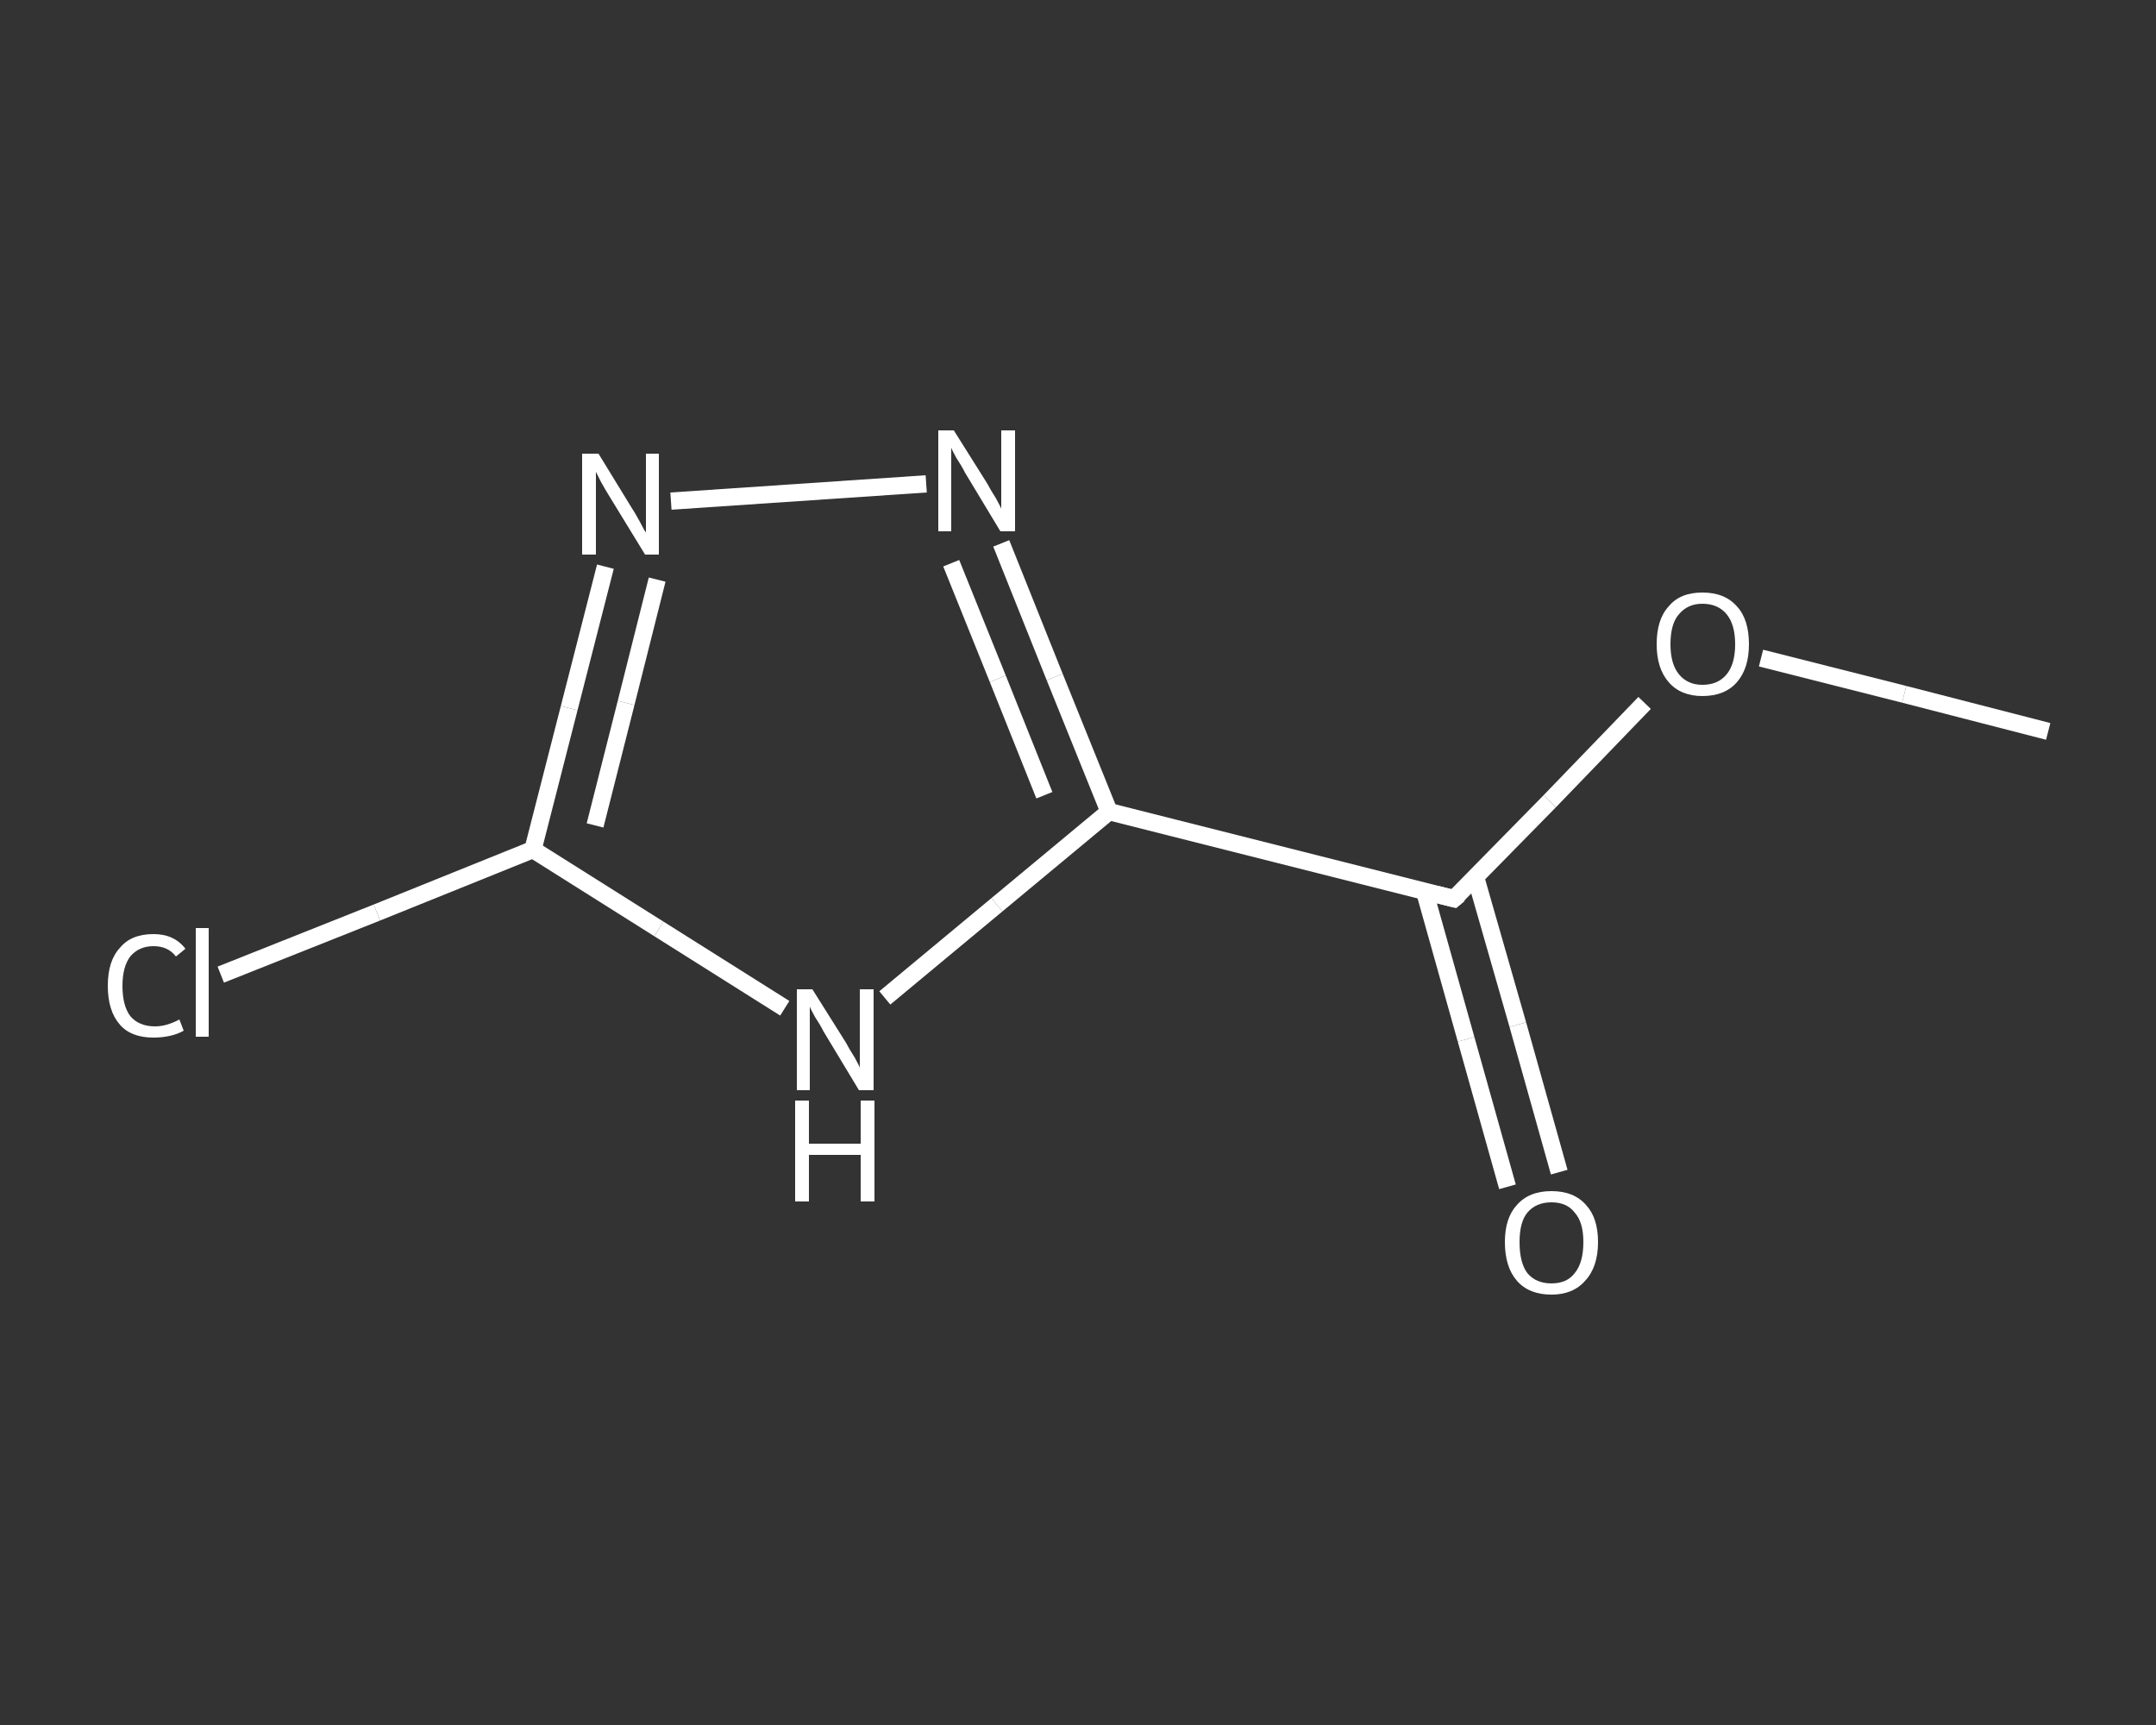 <?xml version='1.0' encoding='iso-8859-1'?>
<svg version='1.1' baseProfile='full'
              xmlns='http://www.w3.org/2000/svg'
                      xmlns:rdkit='http://www.rdkit.org/xml'
                      xmlns:xlink='http://www.w3.org/1999/xlink'
                  xml:space='preserve'
width='250px' height='200px' viewBox='0 0 250 200'>
<rect x="0" y="0" width="250" height="200" fill="#333333" stroke="none"/>
<!-- END OF HEADER -->
<rect style='opacity:1.0;fill:transparent;stroke:none' width='250.0' height='200.0' x='0.0' y='0.0'> </rect>
<path class='bond-0 atom-0 atom-1' d='M 237.5,84.8 L 220.8,80.5' style='fill:none;fill-rule:evenodd;stroke:#FFFFFF;stroke-width:2.0px;stroke-linecap:butt;stroke-linejoin:miter;stroke-opacity:1' />
<path class='bond-0 atom-0 atom-1' d='M 220.8,80.5 L 204.2,76.3' style='fill:none;fill-rule:evenodd;stroke:#FFFFFF;stroke-width:2.0px;stroke-linecap:butt;stroke-linejoin:miter;stroke-opacity:1' />
<path class='bond-1 atom-1 atom-2' d='M 190.7,81.5 L 179.7,92.9' style='fill:none;fill-rule:evenodd;stroke:#FFFFFF;stroke-width:2.0px;stroke-linecap:butt;stroke-linejoin:miter;stroke-opacity:1' />
<path class='bond-1 atom-1 atom-2' d='M 179.7,92.9 L 168.6,104.2' style='fill:none;fill-rule:evenodd;stroke:#FFFFFF;stroke-width:2.0px;stroke-linecap:butt;stroke-linejoin:miter;stroke-opacity:1' />
<path class='bond-2 atom-2 atom-3' d='M 165.2,103.4 L 170.0,120.5' style='fill:none;fill-rule:evenodd;stroke:#FFFFFF;stroke-width:2.0px;stroke-linecap:butt;stroke-linejoin:miter;stroke-opacity:1' />
<path class='bond-2 atom-2 atom-3' d='M 170.0,120.5 L 174.8,137.6' style='fill:none;fill-rule:evenodd;stroke:#FFFFFF;stroke-width:2.0px;stroke-linecap:butt;stroke-linejoin:miter;stroke-opacity:1' />
<path class='bond-2 atom-2 atom-3' d='M 171.1,101.7 L 176.0,118.8' style='fill:none;fill-rule:evenodd;stroke:#FFFFFF;stroke-width:2.0px;stroke-linecap:butt;stroke-linejoin:miter;stroke-opacity:1' />
<path class='bond-2 atom-2 atom-3' d='M 176.0,118.8 L 180.8,135.9' style='fill:none;fill-rule:evenodd;stroke:#FFFFFF;stroke-width:2.0px;stroke-linecap:butt;stroke-linejoin:miter;stroke-opacity:1' />
<path class='bond-3 atom-2 atom-4' d='M 168.6,104.2 L 128.6,94.1' style='fill:none;fill-rule:evenodd;stroke:#FFFFFF;stroke-width:2.0px;stroke-linecap:butt;stroke-linejoin:miter;stroke-opacity:1' />
<path class='bond-4 atom-4 atom-5' d='M 128.6,94.1 L 122.3,78.5' style='fill:none;fill-rule:evenodd;stroke:#FFFFFF;stroke-width:2.0px;stroke-linecap:butt;stroke-linejoin:miter;stroke-opacity:1' />
<path class='bond-4 atom-4 atom-5' d='M 122.3,78.5 L 116.1,63.0' style='fill:none;fill-rule:evenodd;stroke:#FFFFFF;stroke-width:2.0px;stroke-linecap:butt;stroke-linejoin:miter;stroke-opacity:1' />
<path class='bond-4 atom-4 atom-5' d='M 121.1,92.2 L 115.7,78.7' style='fill:none;fill-rule:evenodd;stroke:#FFFFFF;stroke-width:2.0px;stroke-linecap:butt;stroke-linejoin:miter;stroke-opacity:1' />
<path class='bond-4 atom-4 atom-5' d='M 115.7,78.7 L 110.3,65.3' style='fill:none;fill-rule:evenodd;stroke:#FFFFFF;stroke-width:2.0px;stroke-linecap:butt;stroke-linejoin:miter;stroke-opacity:1' />
<path class='bond-5 atom-5 atom-6' d='M 107.4,56.1 L 77.8,58.1' style='fill:none;fill-rule:evenodd;stroke:#FFFFFF;stroke-width:2.0px;stroke-linecap:butt;stroke-linejoin:miter;stroke-opacity:1' />
<path class='bond-6 atom-6 atom-7' d='M 70.2,65.7 L 66.0,82.1' style='fill:none;fill-rule:evenodd;stroke:#FFFFFF;stroke-width:2.0px;stroke-linecap:butt;stroke-linejoin:miter;stroke-opacity:1' />
<path class='bond-6 atom-6 atom-7' d='M 66.0,82.1 L 61.8,98.5' style='fill:none;fill-rule:evenodd;stroke:#FFFFFF;stroke-width:2.0px;stroke-linecap:butt;stroke-linejoin:miter;stroke-opacity:1' />
<path class='bond-6 atom-6 atom-7' d='M 76.2,67.2 L 72.6,81.5' style='fill:none;fill-rule:evenodd;stroke:#FFFFFF;stroke-width:2.0px;stroke-linecap:butt;stroke-linejoin:miter;stroke-opacity:1' />
<path class='bond-6 atom-6 atom-7' d='M 72.6,81.5 L 69.0,95.7' style='fill:none;fill-rule:evenodd;stroke:#FFFFFF;stroke-width:2.0px;stroke-linecap:butt;stroke-linejoin:miter;stroke-opacity:1' />
<path class='bond-7 atom-7 atom-8' d='M 61.8,98.5 L 43.7,105.8' style='fill:none;fill-rule:evenodd;stroke:#FFFFFF;stroke-width:2.0px;stroke-linecap:butt;stroke-linejoin:miter;stroke-opacity:1' />
<path class='bond-7 atom-7 atom-8' d='M 43.7,105.8 L 25.6,113.0' style='fill:none;fill-rule:evenodd;stroke:#FFFFFF;stroke-width:2.0px;stroke-linecap:butt;stroke-linejoin:miter;stroke-opacity:1' />
<path class='bond-8 atom-7 atom-9' d='M 61.8,98.5 L 76.4,107.7' style='fill:none;fill-rule:evenodd;stroke:#FFFFFF;stroke-width:2.0px;stroke-linecap:butt;stroke-linejoin:miter;stroke-opacity:1' />
<path class='bond-8 atom-7 atom-9' d='M 76.4,107.7 L 91.0,116.9' style='fill:none;fill-rule:evenodd;stroke:#FFFFFF;stroke-width:2.0px;stroke-linecap:butt;stroke-linejoin:miter;stroke-opacity:1' />
<path class='bond-9 atom-9 atom-4' d='M 102.6,115.7 L 115.6,104.9' style='fill:none;fill-rule:evenodd;stroke:#FFFFFF;stroke-width:2.0px;stroke-linecap:butt;stroke-linejoin:miter;stroke-opacity:1' />
<path class='bond-9 atom-9 atom-4' d='M 115.6,104.9 L 128.6,94.1' style='fill:none;fill-rule:evenodd;stroke:#FFFFFF;stroke-width:2.0px;stroke-linecap:butt;stroke-linejoin:miter;stroke-opacity:1' />
<path d='M 169.2,103.7 L 168.6,104.2 L 166.6,103.7' style='fill:none;stroke:#FFFFFF;stroke-width:2.0px;stroke-linecap:butt;stroke-linejoin:miter;stroke-opacity:1;' />
<path class='atom-1' d='M 192.1 74.7
Q 192.1 71.8, 193.5 70.3
Q 194.8 68.7, 197.4 68.7
Q 200.0 68.7, 201.4 70.3
Q 202.8 71.8, 202.8 74.7
Q 202.8 77.5, 201.4 79.1
Q 200.0 80.7, 197.4 80.7
Q 194.9 80.7, 193.5 79.1
Q 192.1 77.5, 192.1 74.7
M 197.4 79.4
Q 199.2 79.4, 200.2 78.2
Q 201.2 77.0, 201.2 74.7
Q 201.2 72.4, 200.2 71.2
Q 199.2 70.0, 197.4 70.0
Q 195.7 70.0, 194.7 71.2
Q 193.7 72.3, 193.7 74.7
Q 193.7 77.0, 194.7 78.2
Q 195.7 79.4, 197.4 79.4
' fill='#FFFFFF'/>
<path class='atom-3' d='M 174.5 144.0
Q 174.5 141.2, 175.9 139.7
Q 177.3 138.1, 179.9 138.1
Q 182.5 138.1, 183.9 139.7
Q 185.3 141.2, 185.3 144.0
Q 185.3 146.9, 183.8 148.5
Q 182.4 150.1, 179.9 150.1
Q 177.3 150.1, 175.9 148.5
Q 174.5 146.9, 174.5 144.0
M 179.9 148.8
Q 181.7 148.8, 182.6 147.6
Q 183.6 146.4, 183.6 144.0
Q 183.6 141.7, 182.6 140.6
Q 181.7 139.4, 179.9 139.4
Q 178.1 139.4, 177.1 140.6
Q 176.2 141.7, 176.2 144.0
Q 176.2 146.4, 177.1 147.6
Q 178.1 148.8, 179.9 148.8
' fill='#FFFFFF'/>
<path class='atom-5' d='M 110.6 49.9
L 114.5 56.1
Q 114.8 56.7, 115.5 57.8
Q 116.1 58.9, 116.1 59.0
L 116.1 49.9
L 117.7 49.9
L 117.7 61.6
L 116.0 61.6
L 111.9 54.8
Q 111.5 54.0, 110.9 53.1
Q 110.4 52.2, 110.3 51.9
L 110.3 61.6
L 108.8 61.6
L 108.8 49.9
L 110.6 49.9
' fill='#FFFFFF'/>
<path class='atom-6' d='M 69.4 52.6
L 73.2 58.8
Q 73.6 59.4, 74.2 60.5
Q 74.8 61.7, 74.9 61.7
L 74.9 52.6
L 76.4 52.6
L 76.4 64.3
L 74.8 64.3
L 70.7 57.6
Q 70.2 56.8, 69.7 55.9
Q 69.2 54.9, 69.1 54.7
L 69.1 64.3
L 67.5 64.3
L 67.5 52.6
L 69.4 52.6
' fill='#FFFFFF'/>
<path class='atom-8' d='M 12.5 114.3
Q 12.5 111.4, 13.9 109.9
Q 15.2 108.3, 17.8 108.3
Q 20.2 108.3, 21.5 110.0
L 20.4 110.9
Q 19.5 109.7, 17.8 109.7
Q 16.1 109.7, 15.1 110.9
Q 14.2 112.1, 14.2 114.3
Q 14.2 116.6, 15.1 117.8
Q 16.1 119.0, 18.0 119.0
Q 19.3 119.0, 20.8 118.2
L 21.3 119.5
Q 20.6 119.9, 19.7 120.1
Q 18.8 120.3, 17.8 120.3
Q 15.2 120.3, 13.9 118.8
Q 12.5 117.2, 12.5 114.3
' fill='#FFFFFF'/>
<path class='atom-8' d='M 22.7 107.6
L 24.2 107.6
L 24.2 120.2
L 22.7 120.2
L 22.7 107.6
' fill='#FFFFFF'/>
<path class='atom-9' d='M 94.2 114.7
L 98.1 120.9
Q 98.4 121.5, 99.1 122.6
Q 99.7 123.7, 99.7 123.8
L 99.7 114.7
L 101.3 114.7
L 101.3 126.4
L 99.6 126.4
L 95.5 119.6
Q 95.1 118.8, 94.5 117.9
Q 94.0 117.0, 93.9 116.7
L 93.9 126.4
L 92.4 126.4
L 92.4 114.7
L 94.2 114.7
' fill='#FFFFFF'/>
<path class='atom-9' d='M 92.2 127.6
L 93.8 127.6
L 93.8 132.6
L 99.8 132.6
L 99.8 127.6
L 101.4 127.6
L 101.4 139.3
L 99.8 139.3
L 99.8 133.9
L 93.8 133.9
L 93.8 139.3
L 92.2 139.3
L 92.2 127.6
' fill='#FFFFFF'/>
</svg>
